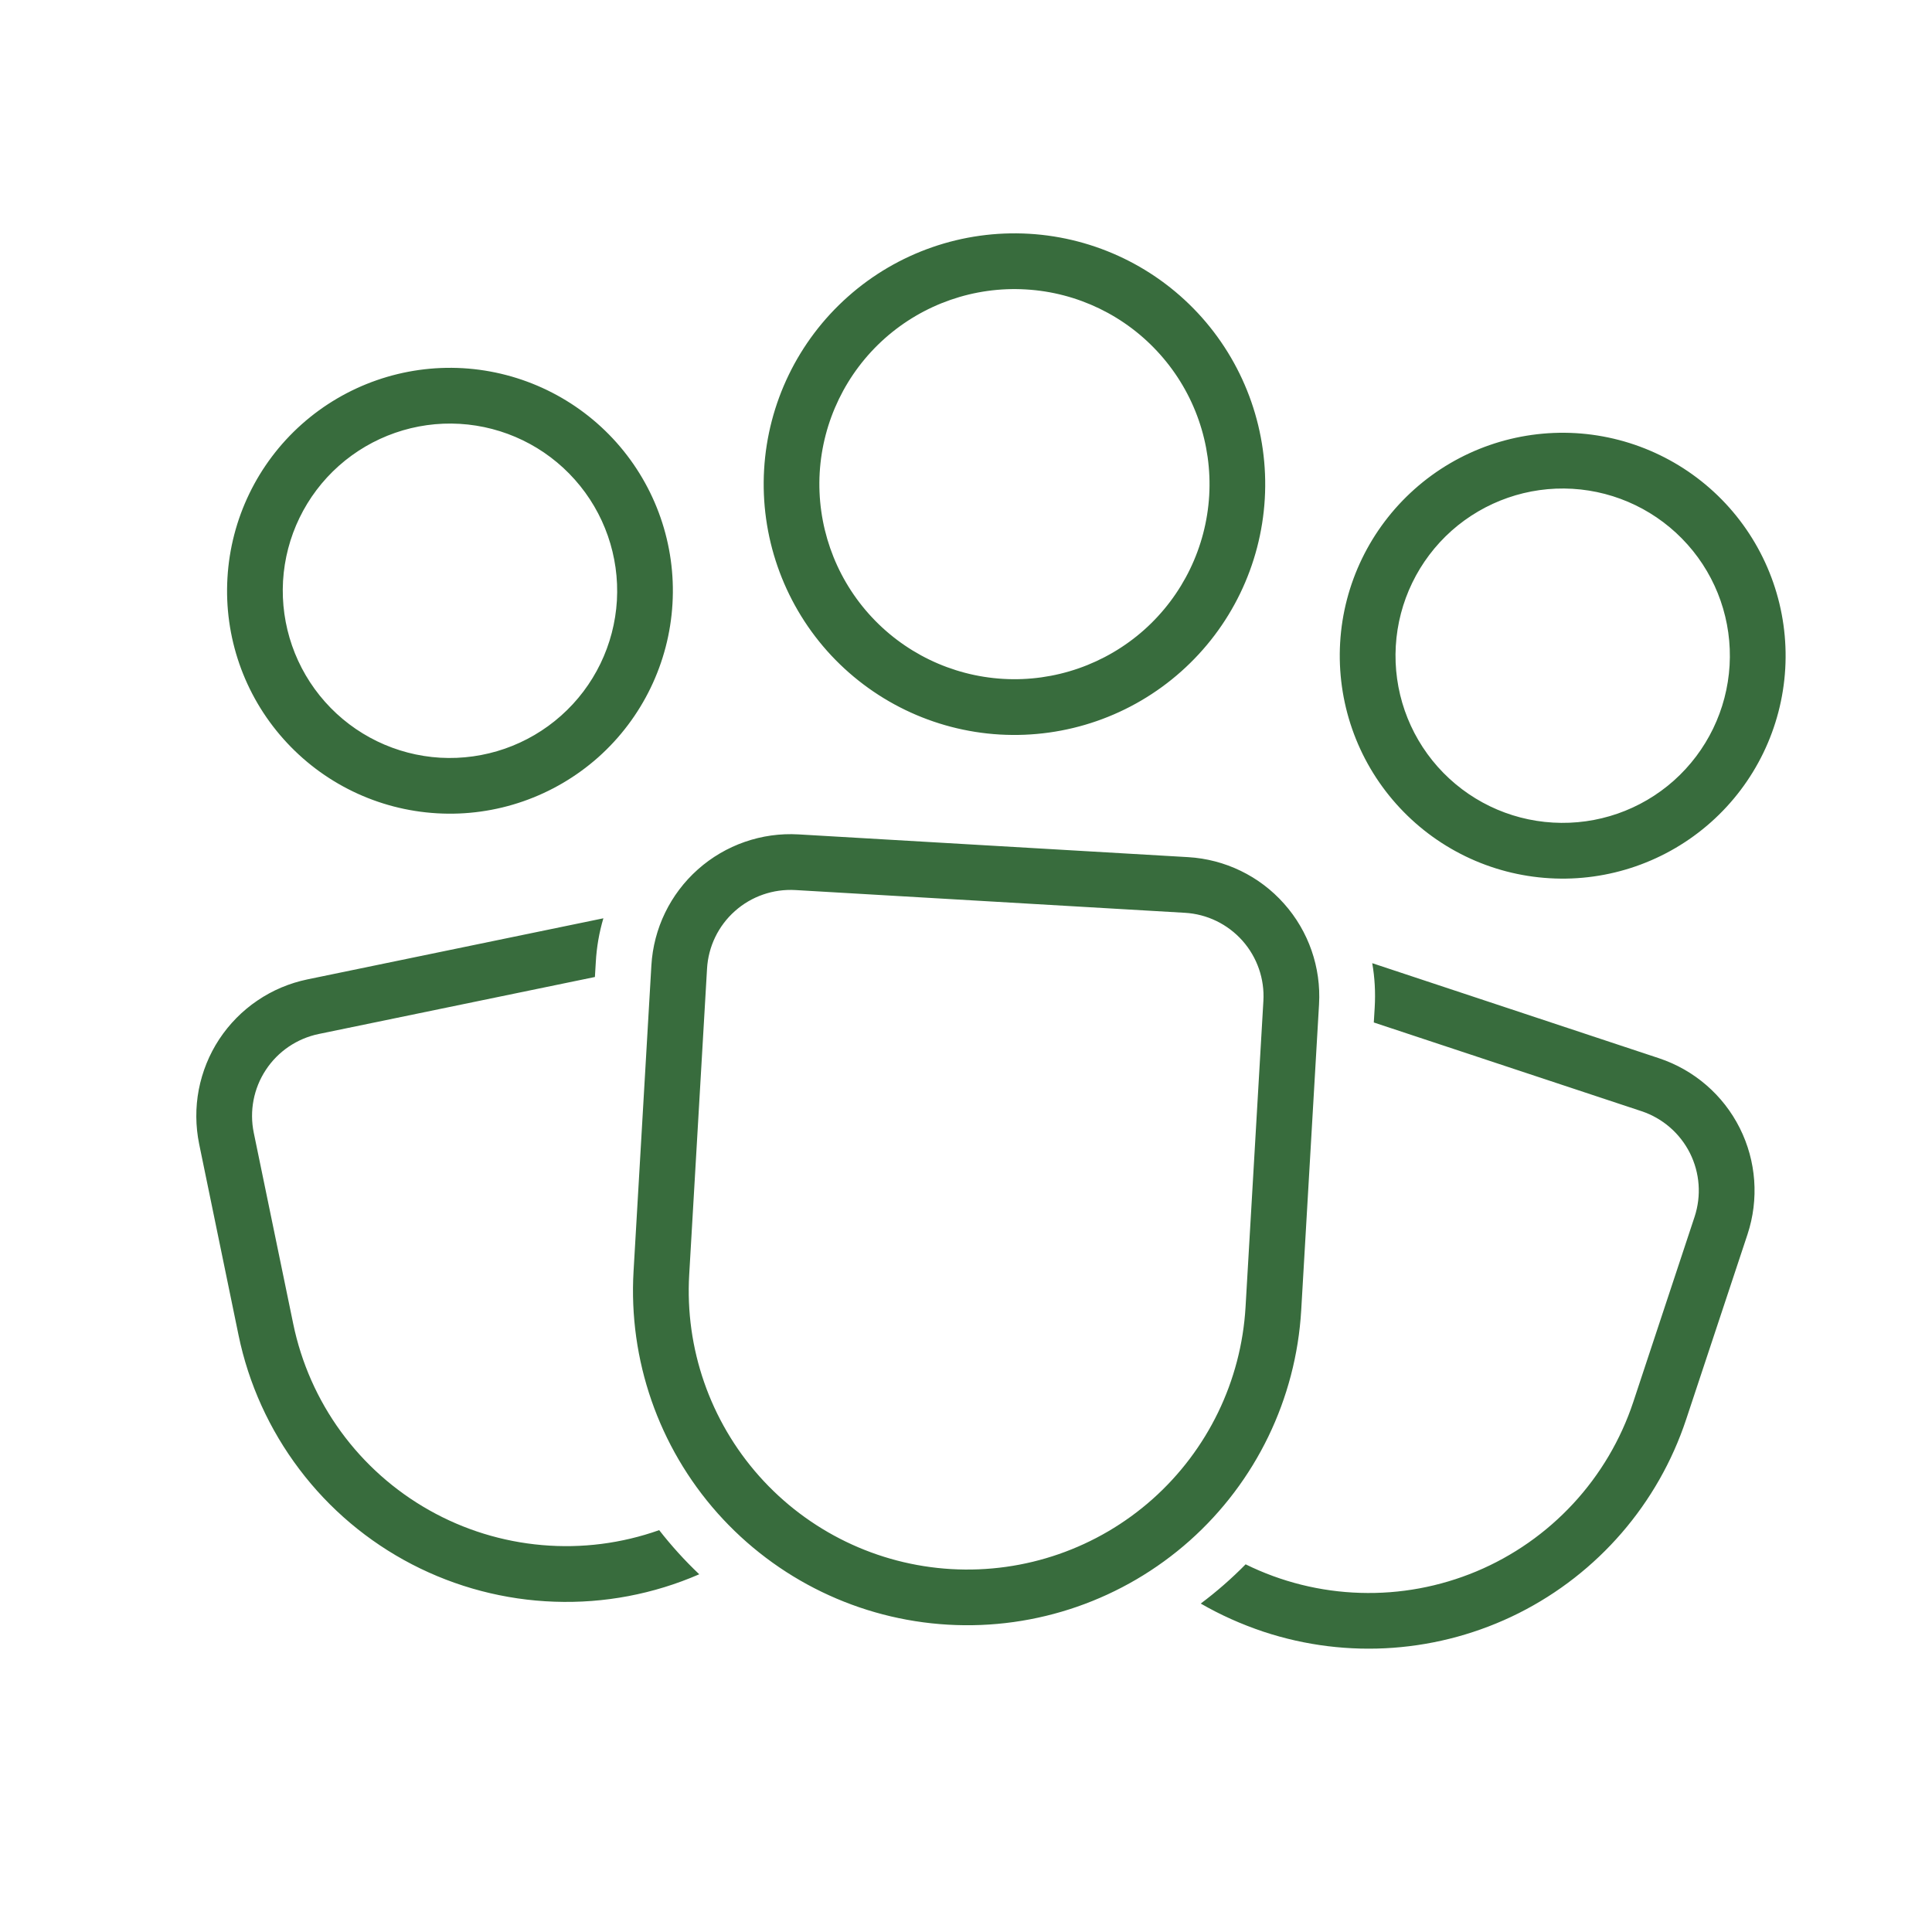 <svg width="26" height="26" viewBox="0 0 26 26" fill="none" xmlns="http://www.w3.org/2000/svg">
<g id="fluent:people-community-32-light">
<path id="Vector" d="M13.805 3.895C13.11 3.854 12.427 4.092 11.907 4.554C11.387 5.017 11.072 5.667 11.031 6.362C10.991 7.058 11.228 7.74 11.691 8.26C12.154 8.78 12.804 9.095 13.499 9.136C14.194 9.177 14.877 8.939 15.397 8.477C15.917 8.014 16.232 7.363 16.273 6.668C16.313 5.973 16.076 5.291 15.613 4.771C15.15 4.25 14.5 3.935 13.805 3.895ZM10.283 6.319C10.335 5.425 10.74 4.589 11.409 3.994C12.077 3.399 12.955 3.094 13.849 3.146C14.742 3.198 15.579 3.603 16.174 4.272C16.768 4.941 17.073 5.818 17.021 6.712C16.969 7.606 16.564 8.442 15.895 9.037C15.227 9.632 14.349 9.937 13.455 9.885C12.562 9.833 11.726 9.428 11.13 8.759C10.536 8.09 10.231 7.212 10.283 6.319ZM6.187 5.704C5.591 5.669 5.006 5.873 4.56 6.269C4.114 6.666 3.844 7.223 3.809 7.819C3.775 8.415 3.978 9 4.375 9.446C4.771 9.892 5.329 10.162 5.924 10.197C6.52 10.231 7.105 10.028 7.551 9.631C7.997 9.235 8.267 8.677 8.302 8.081C8.336 7.486 8.133 6.901 7.736 6.455C7.34 6.009 6.782 5.739 6.187 5.704ZM3.061 7.776C3.107 6.981 3.467 6.238 4.061 5.709C4.656 5.18 5.436 4.909 6.23 4.955C7.025 5.002 7.768 5.362 8.297 5.956C8.826 6.551 9.097 7.331 9.05 8.125C9.004 8.919 8.644 9.663 8.05 10.192C7.455 10.72 6.675 10.992 5.881 10.945C5.086 10.899 4.343 10.539 3.814 9.944C3.285 9.35 3.014 8.57 3.061 7.776ZM18.784 8.693C18.819 8.097 19.089 7.54 19.534 7.143C19.98 6.747 20.565 6.543 21.161 6.578C21.757 6.613 22.314 6.883 22.711 7.329C23.108 7.774 23.311 8.36 23.276 8.955C23.241 9.551 22.971 10.108 22.526 10.505C22.08 10.902 21.495 11.105 20.899 11.07C20.303 11.036 19.746 10.766 19.349 10.32C18.952 9.874 18.749 9.289 18.784 8.693ZM21.205 5.829C20.41 5.783 19.63 6.054 19.036 6.583C18.442 7.112 18.081 7.855 18.035 8.649C17.989 9.444 18.26 10.224 18.789 10.818C19.318 11.413 20.061 11.773 20.855 11.819C21.649 11.866 22.43 11.594 23.024 11.066C23.619 10.537 23.979 9.793 24.025 8.999C24.071 8.205 23.8 7.425 23.271 6.83C22.742 6.236 21.999 5.876 21.205 5.829ZM8.766 12.992C8.795 12.495 9.02 12.031 9.392 11.7C9.763 11.37 10.251 11.2 10.747 11.229L15.989 11.535C16.485 11.564 16.95 11.789 17.28 12.161C17.611 12.532 17.78 13.02 17.751 13.516L17.511 17.634C17.441 18.826 16.901 19.941 16.01 20.734C15.118 21.527 13.948 21.934 12.756 21.864C11.565 21.795 10.45 21.255 9.656 20.363C8.863 19.471 8.457 18.301 8.526 17.11L8.766 12.992ZM10.704 11.978C10.406 11.961 10.113 12.062 9.89 12.261C9.667 12.459 9.532 12.738 9.515 13.036L9.275 17.154C9.217 18.146 9.556 19.122 10.217 19.865C10.878 20.608 11.807 21.058 12.8 21.116C13.793 21.174 14.768 20.835 15.511 20.174C16.254 19.512 16.704 18.583 16.762 17.59L17.002 13.472C17.02 13.175 16.918 12.882 16.72 12.659C16.521 12.436 16.243 12.301 15.945 12.284L10.704 11.978ZM8.12 12.358C8.063 12.55 8.029 12.748 8.018 12.948L8.006 13.148L4.289 13.915C3.997 13.976 3.741 14.149 3.577 14.399C3.413 14.648 3.355 14.952 3.415 15.244L3.946 17.815C4.054 18.339 4.273 18.835 4.589 19.268C4.905 19.701 5.31 20.061 5.777 20.324C6.243 20.587 6.761 20.747 7.295 20.793C7.829 20.84 8.366 20.771 8.871 20.592C9.036 20.803 9.215 21.001 9.41 21.186C8.796 21.453 8.131 21.579 7.462 21.555C6.793 21.532 6.138 21.36 5.544 21.052C4.95 20.744 4.432 20.307 4.029 19.773C3.625 19.239 3.345 18.622 3.21 17.967L2.68 15.395C2.631 15.154 2.629 14.905 2.675 14.664C2.722 14.422 2.815 14.191 2.95 13.986C3.086 13.78 3.26 13.603 3.464 13.465C3.668 13.326 3.897 13.23 4.138 13.18L8.12 12.358ZM16.159 21.58C16.422 21.732 16.703 21.858 17.004 21.959C18.137 22.334 19.372 22.244 20.439 21.709C21.505 21.173 22.315 20.236 22.691 19.103L23.517 16.612C23.673 16.14 23.636 15.625 23.413 15.181C23.19 14.736 22.799 14.399 22.328 14.242L18.467 12.962C18.501 13.156 18.512 13.355 18.5 13.56L18.488 13.76L22.091 14.954C22.374 15.048 22.608 15.251 22.742 15.517C22.876 15.784 22.898 16.092 22.805 16.375L21.98 18.867C21.811 19.376 21.535 19.843 21.171 20.236C20.807 20.629 20.363 20.94 19.869 21.147C19.374 21.354 18.841 21.453 18.305 21.436C17.77 21.42 17.244 21.289 16.763 21.052C16.575 21.243 16.374 21.419 16.159 21.58Z" fill="#386C3D"/>
</g>
</svg>
